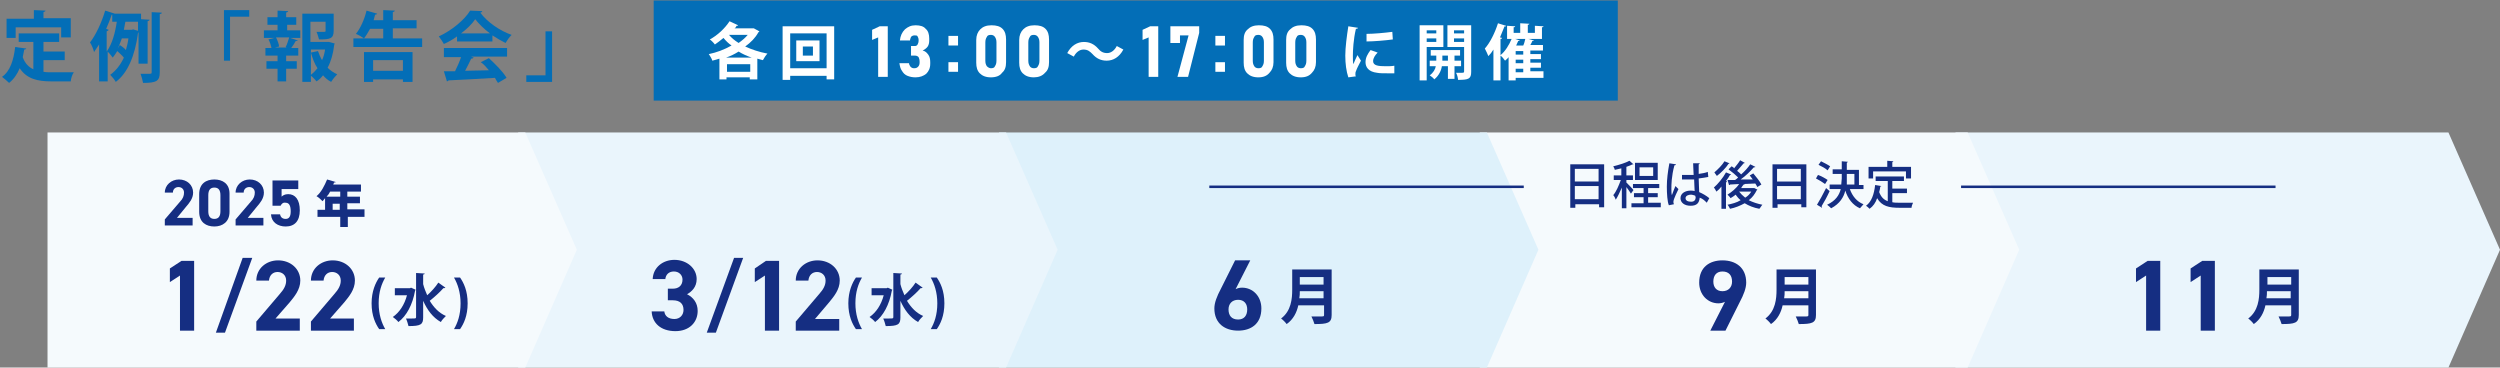 <?xml version="1.0" encoding="utf-8"?>
<!-- Generator: Adobe Illustrator 26.5.1, SVG Export Plug-In . SVG Version: 6.00 Build 0)  -->
<svg version="1.1" id="レイヤー_1" xmlns="http://www.w3.org/2000/svg" xmlns:xlink="http://www.w3.org/1999/xlink" x="0px"
	 y="0px" width="494.5px" height="72.7px" viewBox="0 0 494.5 72.7" style="enable-background:new 0 0 494.5 72.7;"
	 xml:space="preserve">
<rect x="0" y="0" width="494.5" height="72.7" fill="#808080" stroke="none"/>
<style type="text/css">
	.st0{fill:#EAF5FC;}
	.st1{fill:#F5FAFD;}
	.st2{fill:#DEF1FB;}
	.st3{fill:#036EB7;}
	.st4{fill:#152E82;}
	.st5{fill:#FFFFFF;}
</style>
<polygon class="st0" points="484.3,72.7 386.8,72.7 386.8,26.2 484.3,26.2 494.5,49.4 "/>
<polygon class="st1" points="389.2,72.7 292.7,72.7 292.7,26.2 389.2,26.2 399.4,49.4 "/>
<polygon class="st2" points="294.1,72.7 197.6,72.7 197.6,26.2 294.1,26.2 304.3,49.4 "/>
<polygon class="st0" points="199,72.7 102.5,72.7 102.5,26.2 199,26.2 209.2,49.4 "/>
<rect x="129.3" y="0.1" class="st3" width="190.7" height="19.8"/>
<polygon class="st1" points="103.9,72.7 9.4,72.7 9.4,26.2 103.9,26.2 114.1,49.4 "/>
<rect x="239.2" y="36.7" class="st4" width="62.2" height="0.5"/>
<rect x="387.9" y="36.7" class="st4" width="62.2" height="0.5"/>
<polygon class="st4" points="38.4,65.4 35.6,65.4 35.6,54.5 33.6,55.8 33.6,53.1 35.9,51.6 38.4,51.6 "/>
<polygon class="st4" points="42.7,65.8 48,51 49.9,51 44.5,65.8 "/>
<path class="st4" d="M59.2,65.4h-8.5v-1.8l4.6-5.4c0.9-1,1.3-1.8,1.3-2.7c0-1.1-0.8-1.7-1.7-1.7c-0.9,0-1.6,0.6-1.7,1.7h-2.5
	c0-2.4,2-4,4.3-4c2.5,0,4.4,1.7,4.4,4c0,1.8-1.2,3.2-2.1,4.3L54.5,63h4.8V65.4z"/>
<path class="st4" d="M70,65.4h-8.5v-1.8l4.6-5.4c0.9-1,1.3-1.8,1.3-2.7c0-1.1-0.8-1.7-1.7-1.7c-0.9,0-1.6,0.6-1.7,1.7h-2.5
	c0-2.4,2-4,4.3-4c2.5,0,4.4,1.7,4.4,4c0,1.8-1.2,3.2-2.1,4.3L65.3,63H70V65.4z"/>
<path class="st4" d="M75,65.1c-0.7-1-1.5-2.6-1.5-5.1c0-2.4,0.8-4.1,1.5-5.1h1.2c-0.7,1.2-1.3,2.8-1.3,5.1c0,2.2,0.6,3.9,1.3,5.1H75
	z"/>
<path class="st4" d="M81.3,56.9l0.9,0.4c0,0.1-0.1,0.2-0.1,0.2c-0.5,2.8-1.7,5-3.3,6.2c-0.2-0.3-0.8-0.8-1.1-1
	c1.3-0.9,2.3-2.4,2.8-4.3h-2.4V57h3L81.3,56.9z M83.7,56.2c0.2,0.8,0.5,1.5,0.8,2.2c0.8-0.7,1.7-1.7,2.2-2.5l1.4,1
	c-0.1,0.1-0.2,0.1-0.4,0.1c-0.7,0.8-1.8,1.8-2.7,2.5c0.8,1.3,1.8,2.4,3.2,3c-0.3,0.3-0.8,0.8-1,1.2c-1.6-0.9-2.7-2.4-3.5-4.2v3.3
	c0,1.4-0.5,1.7-2.9,1.7c-0.1-0.4-0.3-1.1-0.5-1.5c0.4,0,0.9,0,1.2,0c0.7,0,0.8,0,0.8-0.3v-8.7l1.7,0.1c0,0.1-0.1,0.2-0.3,0.2V56.2z"
	/>
<path class="st4" d="M91,54.9c0.7,1,1.5,2.6,1.5,5.1c0,2.5-0.8,4.1-1.5,5.1h-1.2c0.7-1.2,1.3-2.8,1.3-5.1c0-2.2-0.6-3.9-1.3-5.1H91z
	"/>
<path class="st4" d="M38.1,44.6h-5.5v-1.2l3-3.5c0.6-0.6,0.8-1.2,0.8-1.8c0-0.7-0.5-1.1-1.1-1.1c-0.6,0-1.1,0.4-1.1,1.1h-1.6
	c0-1.5,1.3-2.6,2.8-2.6c1.6,0,2.8,1.1,2.8,2.6c0,1.2-0.8,2.1-1.4,2.8L35,43.1h3.1V44.6z"/>
<path class="st4" d="M45.4,41.9c0,2-1.4,2.9-3,2.9c-1.6,0-3-0.8-3-2.9v-3.5c0-2.1,1.4-2.9,3-2.9c1.6,0,3,0.8,3,2.8V41.9z M42.4,37.1
	c-0.8,0-1.2,0.5-1.2,1.5v3.2c0,1,0.4,1.5,1.2,1.5c0.8,0,1.2-0.5,1.2-1.5v-3.2C43.6,37.6,43.2,37.1,42.4,37.1"/>
<path class="st4" d="M52.1,44.6h-5.5v-1.2l3-3.5c0.6-0.6,0.8-1.2,0.8-1.8c0-0.7-0.5-1.1-1.1-1.1c-0.6,0-1.1,0.4-1.1,1.1h-1.6
	c0-1.5,1.3-2.6,2.8-2.6c1.6,0,2.8,1.1,2.8,2.6c0,1.2-0.8,2.1-1.4,2.8L49,43.1h3.1V44.6z"/>
<path class="st4" d="M55.5,40.7h-1.6v-5H59v1.7h-3.3v1.5c0.2-0.2,0.6-0.5,1.3-0.5c1.4,0,2.3,1.1,2.3,3.2c0,2.1-1,3.2-2.8,3.2
	c-1.5,0-2.8-0.8-2.9-2.4h1.8c0.1,0.6,0.5,0.9,1.1,0.9c0.7,0,1-0.5,1-1.5c0-1.1-0.3-1.7-1-1.7C56,40,55.7,40.3,55.5,40.7"/>
<path class="st4" d="M72.1,41.5v1.4h-3.3v2h-1.5v-2h-4.5v-1.4h1.5v-2.3c-0.2,0.2-0.3,0.4-0.5,0.6c-0.3-0.3-0.8-0.8-1.2-1
	c0.9-0.7,1.6-2.1,2.1-3.3l1.7,0.5c0,0.1-0.2,0.1-0.3,0.1c-0.1,0.1-0.1,0.3-0.2,0.4h5.5v1.4h-2.7v1h2.5v1.3h-2.5v1.2H72.1z
	 M67.3,37.9h-2c-0.2,0.4-0.4,0.7-0.7,1h2.7V37.9z M65.8,41.5h1.4v-1.2h-1.4V41.5z"/>
<path class="st4" d="M132.1,57.1h1c1.1,0,1.9-0.6,1.9-1.8c0-0.9-0.7-1.6-1.7-1.6c-1,0-1.6,0.6-1.7,1.5h-2.5c0.1-2.3,2-3.8,4.3-3.8
	c2.5,0,4.4,1.7,4.4,3.8c0,1.6-1,2.5-1.9,3c1.2,0.6,2.1,1.7,2.1,3.3c0,2.2-1.6,4-4.4,4c-2.9,0-4.6-1.6-4.7-3.9h2.5
	c0.1,0.9,0.8,1.5,2,1.5c1.1,0,1.8-0.8,1.8-1.8c0-1.2-0.7-1.9-2.1-1.9h-1V57.1z"/>
<polygon class="st4" points="139.8,65.8 145.2,51 147,51 141.6,65.8 "/>
<polygon class="st4" points="154.1,65.4 151.3,65.4 151.3,54.5 149.3,55.8 149.3,53.1 151.5,51.6 154.1,51.6 "/>
<path class="st4" d="M165.9,65.4h-8.5v-1.8l4.6-5.4c0.9-1,1.3-1.8,1.3-2.7c0-1.1-0.8-1.7-1.7-1.7c-0.9,0-1.6,0.6-1.7,1.7h-2.5
	c0-2.4,2-4,4.3-4c2.5,0,4.4,1.7,4.4,4c0,1.8-1.2,3.2-2.1,4.3l-2.8,3.3h4.8V65.4z"/>
<path class="st4" d="M169.3,65.1c-0.7-1-1.5-2.6-1.5-5.1c0-2.4,0.8-4.1,1.5-5.1h1.2c-0.7,1.2-1.3,2.8-1.3,5.1c0,2.2,0.6,3.9,1.3,5.1
	H169.3z"/>
<path class="st4" d="M175.6,56.9l0.9,0.4c0,0.1-0.1,0.2-0.1,0.2c-0.5,2.8-1.7,5-3.3,6.2c-0.2-0.3-0.8-0.8-1.1-1
	c1.3-0.9,2.3-2.4,2.8-4.3h-2.4V57h3L175.6,56.9z M178.1,56.2c0.2,0.8,0.5,1.5,0.8,2.2c0.8-0.7,1.7-1.7,2.2-2.5l1.4,1
	c-0.1,0.1-0.2,0.1-0.4,0.1c-0.7,0.8-1.8,1.8-2.7,2.5c0.8,1.3,1.8,2.4,3.2,3c-0.3,0.3-0.8,0.8-1,1.2c-1.6-0.9-2.7-2.4-3.5-4.2v3.3
	c0,1.4-0.5,1.7-2.9,1.7c-0.1-0.4-0.3-1.1-0.5-1.5c0.4,0,0.9,0,1.2,0c0.7,0,0.8,0,0.8-0.3v-8.7l1.7,0.1c0,0.1-0.1,0.2-0.3,0.2V56.2z"
	/>
<path class="st4" d="M185.3,54.9c0.7,1,1.5,2.6,1.5,5.1c0,2.5-0.8,4.1-1.5,5.1h-1.2c0.7-1.2,1.3-2.8,1.3-5.1c0-2.2-0.6-3.9-1.3-5.1
	H185.3z"/>
<path class="st3" d="M8.6,11.9v2.3c0.5,0.1,1.1,0.1,1.7,0.1c0.8,0,3.3,0,4.3,0c-0.3,0.4-0.6,1.3-0.6,1.8h-3.8
	c-2.8,0-4.9-0.5-6.3-2.6c-0.5,1.2-1.2,2.2-2.1,2.9c-0.3-0.3-1-0.9-1.4-1.2c1.6-1.1,2.3-3.3,2.6-5.9l2.2,0.3c0,0.1-0.2,0.2-0.4,0.2
	c-0.1,0.5-0.2,1-0.3,1.5c0.4,1.2,1.2,2,2.1,2.4V8.3H3.7V6.6h8v1.7H8.6v1.9h4.2v1.7H8.6z M3.1,5.4v2.1H1.3V3.7h5.4V2l2.3,0.1
	c0,0.1-0.1,0.2-0.4,0.3v1.2h5.4v3.8h-1.9V5.4H3.1z"/>
<path class="st3" d="M29,12.6h-1.6V6.4c0,0-0.1,0.1-0.1,0.1c-0.6,4.6-2.1,8-4.4,9.7c-0.2-0.4-0.8-1.1-1.1-1.4c1.1-0.8,2-1.9,2.7-3.4
	c-0.3-0.4-0.9-0.9-1.3-1.3c-0.3,0.5-0.6,0.9-0.9,1.3c-0.2-0.3-0.7-0.9-1-1.2v5.9h-1.7V8.8c-0.3,0.5-0.7,1-1,1.5
	c-0.1-0.5-0.5-1.5-0.8-1.9c1.1-1.4,2.3-3.9,3-6.3l1.9,0.6h5.2v1.1l1.7,0.1c0,0.1-0.1,0.2-0.4,0.3V12.6z M21.5,5.9
	c0,0.1-0.2,0.2-0.4,0.3v4c1.1-1.5,1.7-3.8,2-5.9h-0.9V2.9h-0.1c-0.3,0.9-0.7,1.9-1.1,2.8L21.5,5.9z M23.3,9.6l0.4-0.7
	c0.4,0.3,0.9,0.6,1.2,1c0.2-0.7,0.4-1.5,0.5-2.3h-1.3C23.9,8.2,23.6,8.9,23.3,9.6L23.3,9.6z M24.8,4.3c-0.1,0.5-0.2,1.1-0.3,1.6h1.5
	c0.1,0,0.2,0,0.3-0.1c0.3,0.1,0.6,0.2,1,0.3V4.3H24.8z M29.9,2.4L32,2.5c0,0.2-0.1,0.2-0.4,0.3v11.5c0,1.7-0.6,2.1-3.3,2.1
	c-0.1-0.5-0.3-1.3-0.5-1.8c0.5,0,1,0,1.4,0c0.7,0,0.8,0,0.8-0.3V2.4z"/>
<polygon class="st3" points="44.3,12 44.3,2 49.3,2 49.3,3.3 45.5,3.3 45.5,12 "/>
<path class="st3" d="M56.8,4.9V6h2.6v1.5h-2L58.9,8c0,0.1-0.2,0.1-0.4,0.1c-0.2,0.4-0.6,1-0.9,1.4h1.4v1.5h-2.4v1.1h2.1v1.5h-2.1
	v2.5h-1.7v-2.5h-2.2v-1.5h2.2v-1.1h-2.4V9.5h1.2c-0.1-0.5-0.3-1.2-0.6-1.7l1.2-0.3h-2.1V6h2.7V4.9h-2V3.4h2V2.1l2.1,0.1
	c0,0.1-0.1,0.2-0.4,0.3v0.9h2v1.5H56.8z M56.9,9.5l-0.4-0.2c0.3-0.5,0.5-1.3,0.7-1.9h-2.6c0.3,0.6,0.6,1.4,0.6,1.8l-0.8,0.2H56.9z
	 M65.1,8.3l1.1,0.3c0,0.1-0.1,0.2-0.1,0.3c-0.2,1.7-0.6,3.2-1.3,4.5c0.5,0.5,1.2,1,1.9,1.3c-0.4,0.4-0.9,1-1.2,1.5
	c-0.6-0.3-1.2-0.8-1.6-1.3c-0.4,0.5-0.8,0.9-1.3,1.2c-0.3-0.4-0.8-0.9-1.2-1.2c0.5-0.4,1-0.9,1.4-1.4c-0.6-0.9-1-2-1.3-3.1l1.4-0.3
	c0.2,0.6,0.5,1.3,0.8,1.8c0.3-0.6,0.5-1.4,0.6-2.1h-2.8v6.4h-1.7V2.7H66v3.4c0,1.6-0.8,1.7-2.9,1.7c-0.1-0.4-0.3-1.1-0.5-1.5
	c0.6,0,1.3,0,1.5,0c0.2,0,0.3,0,0.3-0.2V4.3h-3v4h3.5L65.1,8.3z"/>
<path class="st3" d="M77.6,7.6h5.9v1.7H69.9V7.6H72c-0.4-0.3-1.1-0.7-1.6-0.9c0.9-1.1,1.7-2.9,2.1-4.6l2.1,0.6
	c0,0.1-0.2,0.2-0.4,0.2C74.1,3.3,74,3.7,73.9,4h1.9v-2l2.3,0.1c0,0.1-0.1,0.2-0.4,0.3V4h4.7v1.6h-4.7V7.6z M72,16.2v-5.9h9.6v5.9
	h-1.9v-0.5h-5.9v0.5H72z M75.8,5.7h-2.6c-0.4,0.7-0.8,1.4-1.2,1.9h3.8V5.7z M79.7,11.9h-5.9V14h5.9V11.9z"/>
<path class="st3" d="M90.4,8.3V7.2c-0.8,0.6-1.7,1.1-2.6,1.5c-0.2-0.4-0.7-1.1-1-1.5C89.4,6,91.9,3.9,93,2.1l2.4,0.1
	c0,0.1-0.2,0.3-0.4,0.3c1.4,1.9,3.9,3.6,6.2,4.4c-0.5,0.5-0.9,1.1-1.2,1.6c-0.8-0.4-1.7-0.9-2.6-1.5v1.2H90.4z M87.8,11.2V9.5h12.5
	v1.7h-7.1l0.5,0.2c-0.1,0.1-0.2,0.2-0.5,0.2c-0.3,0.7-0.8,1.6-1.2,2.4c1.5,0,3.1-0.1,4.7-0.1c-0.5-0.6-1-1.2-1.6-1.6l1.6-0.8
	c1.3,1.2,2.8,2.7,3.5,3.9l-1.7,1c-0.2-0.3-0.4-0.6-0.6-1c-3.4,0.2-6.9,0.4-9.2,0.5c0,0.1-0.2,0.2-0.3,0.2l-0.6-2c0.6,0,1.4,0,2.2,0
	c0.4-0.8,0.9-1.9,1.2-2.8H87.8z M96.9,6.6c-1.2-0.9-2.2-1.9-2.9-2.8c-0.6,0.9-1.6,1.9-2.8,2.8H96.9z"/>
<polygon class="st3" points="109.2,6.2 109.2,16.2 104.1,16.2 104.1,14.9 107.9,14.9 107.9,6.2 "/>
<path class="st5" d="M149.1,5.6l1.1,0.6c0,0.1-0.1,0.1-0.2,0.2c-0.6,1.1-1.5,2-2.6,2.8c1.3,0.6,2.8,1.1,4.4,1.4
	c-0.3,0.3-0.7,0.9-0.9,1.3c-0.4-0.1-0.7-0.2-1.1-0.3v4.1h-1.5v-0.4h-4.6v0.4h-1.4v-4.1c-0.4,0.1-0.9,0.3-1.4,0.4
	c-0.1-0.4-0.5-1-0.7-1.3c1.5-0.3,3.1-0.9,4.5-1.7c-0.6-0.4-1.1-0.9-1.6-1.5c-0.6,0.5-1.1,0.9-1.7,1.3c-0.2-0.3-0.7-0.8-1-1
	c1.5-0.8,3-2.2,3.9-3.6L146,5c0,0.1-0.2,0.1-0.3,0.1c-0.1,0.2-0.2,0.4-0.4,0.5h3.6L149.1,5.6z M148.7,11.4c-0.9-0.3-1.8-0.7-2.6-1.2
	c-0.8,0.5-1.6,0.9-2.5,1.2H148.7z M143.8,14.2h4.6v-1.5h-4.6V14.2z M144.2,6.9L144.2,6.9c0.5,0.6,1.1,1.1,1.9,1.6
	c0.7-0.5,1.3-1,1.8-1.6H144.2z"/>
<path class="st5" d="M154.8,5.2H165v10.5h-1.5V15h-7.2v0.8h-1.5V5.2z M156.3,13.5h7.2V6.6h-7.2V13.5z M157.5,8h4.6v4.1h-4.6V8z
	 M160.8,9.2h-2V11h2V9.2z"/>
<polygon class="st5" points="175.6,5.2 175.6,15.2 173.7,15.2 173.7,7.4 172.5,7.9 172.5,5.9 174,5.2 "/>
<path class="st5" d="M181.1,15.3c-0.6,0-1.1-0.1-1.6-0.3c-0.5-0.2-0.8-0.5-1.1-1c-0.3-0.4-0.4-0.9-0.5-1.5h1.9
	c0,0.3,0.2,0.5,0.3,0.7c0.2,0.2,0.4,0.3,0.7,0.3c0.4,0,0.6-0.1,0.8-0.3c0.2-0.2,0.3-0.5,0.3-0.8v-0.2c0-0.4-0.1-0.7-0.2-0.9
	c-0.2-0.2-0.4-0.3-0.7-0.3h-0.8V9.1h0.8c0.2,0,0.4-0.1,0.5-0.3c0.1-0.2,0.2-0.4,0.2-0.8V7.9c0-0.3-0.1-0.5-0.2-0.7
	c-0.1-0.2-0.3-0.2-0.6-0.2c-0.3,0-0.5,0.1-0.7,0.3C180.2,7.4,180,7.7,180,8H178c0.1-0.9,0.4-1.6,1-2.2c0.6-0.5,1.2-0.8,2.1-0.8
	c0.9,0,1.6,0.2,2,0.7c0.5,0.4,0.7,1.1,0.7,1.9V8c0,0.5-0.1,0.9-0.3,1.2c-0.2,0.3-0.6,0.6-1,0.8c0.5,0.1,0.8,0.4,1.1,0.8
	c0.3,0.4,0.4,0.9,0.4,1.5v0.3c0,0.9-0.3,1.5-0.8,2C182.7,15,182,15.3,181.1,15.3"/>
<path class="st5" d="M187.6,7.1h1.9V9h-1.9V7.1z M187.6,12.3h1.9v1.9h-1.9V12.3z"/>
<path class="st5" d="M196,15.3c-1,0-1.7-0.3-2.2-0.8c-0.5-0.5-0.7-1.2-0.7-2.1V7.9c0-0.9,0.3-1.6,0.8-2.1c0.5-0.5,1.2-0.8,2.2-0.8
	c1,0,1.7,0.2,2.2,0.7c0.5,0.5,0.7,1.2,0.7,2.1v4.5c0,0.9-0.2,1.6-0.8,2.1C197.8,15,197,15.3,196,15.3 M196,13.5
	c0.4,0,0.7-0.1,0.8-0.4c0.2-0.3,0.3-0.6,0.3-1.1V8.4c0-0.5-0.1-0.8-0.3-1.1c-0.2-0.3-0.5-0.4-0.8-0.4c-0.4,0-0.7,0.1-0.8,0.4
	c-0.2,0.3-0.3,0.6-0.3,1.1V12c0,0.5,0.1,0.8,0.3,1.1C195.4,13.3,195.7,13.5,196,13.5"/>
<path class="st5" d="M204.5,15.3c-1,0-1.7-0.3-2.2-0.8c-0.5-0.5-0.7-1.2-0.7-2.1V7.9c0-0.9,0.3-1.6,0.8-2.1c0.5-0.5,1.2-0.8,2.2-0.8
	c1,0,1.7,0.2,2.2,0.7c0.5,0.5,0.7,1.2,0.7,2.1v4.5c0,0.9-0.2,1.6-0.8,2.1C206.2,15,205.4,15.3,204.5,15.3 M204.5,13.5
	c0.4,0,0.7-0.1,0.8-0.4c0.2-0.3,0.3-0.6,0.3-1.1V8.4c0-0.5-0.1-0.8-0.3-1.1c-0.2-0.3-0.5-0.4-0.8-0.4c-0.4,0-0.7,0.1-0.8,0.4
	c-0.2,0.3-0.3,0.6-0.3,1.1V12c0,0.5,0.1,0.8,0.3,1.1C203.8,13.3,204.1,13.5,204.5,13.5"/>
<path class="st5" d="M222.2,9.8c-0.8,1.5-2,2.2-3.3,2.2c-1.1,0-2-0.4-2.8-1.3c-0.5-0.5-0.9-0.9-1.8-0.9c-0.8,0-1.5,0.6-1.9,1.4
	l-1.3-0.7c0.8-1.5,2-2.2,3.3-2.2c1.1,0,2,0.4,2.8,1.3c0.5,0.6,1,0.9,1.8,0.9c0.8,0,1.5-0.6,1.9-1.4L222.2,9.8z"/>
<polygon class="st5" points="229.1,5.2 229.1,15.2 227.2,15.2 227.2,7.4 226,7.9 226,5.9 227.5,5.2 "/>
<polygon class="st5" points="237.2,5.2 237.2,6.5 235,15.2 232.9,15.2 235.1,7 233.4,7 233.4,8.5 231.5,8.5 231.5,5.2 "/>
<path class="st5" d="M240.4,7.1h1.9V9h-1.9V7.1z M240.4,12.3h1.9v1.9h-1.9V12.3z"/>
<path class="st5" d="M248.9,15.3c-1,0-1.7-0.3-2.2-0.8c-0.5-0.5-0.7-1.2-0.7-2.1V7.9c0-0.9,0.2-1.6,0.8-2.1c0.5-0.5,1.2-0.8,2.2-0.8
	c1,0,1.7,0.2,2.2,0.7c0.5,0.5,0.7,1.2,0.7,2.1v4.5c0,0.9-0.3,1.6-0.8,2.1C250.6,15,249.9,15.3,248.9,15.3 M248.9,13.5
	c0.4,0,0.7-0.1,0.8-0.4c0.2-0.3,0.3-0.6,0.3-1.1V8.4c0-0.5-0.1-0.8-0.3-1.1c-0.2-0.3-0.5-0.4-0.8-0.4c-0.4,0-0.7,0.1-0.8,0.4
	c-0.2,0.3-0.3,0.6-0.3,1.1V12c0,0.5,0.1,0.8,0.3,1.1C248.2,13.3,248.5,13.5,248.9,13.5"/>
<path class="st5" d="M257.3,15.3c-1,0-1.7-0.3-2.2-0.8c-0.5-0.5-0.7-1.2-0.7-2.1V7.9c0-0.9,0.2-1.6,0.8-2.1c0.5-0.5,1.2-0.8,2.2-0.8
	c1,0,1.7,0.2,2.2,0.7c0.5,0.5,0.7,1.2,0.7,2.1v4.5c0,0.9-0.3,1.6-0.8,2.1C259,15,258.3,15.3,257.3,15.3 M257.3,13.5
	c0.4,0,0.7-0.1,0.8-0.4c0.2-0.3,0.3-0.6,0.3-1.1V8.4c0-0.5-0.1-0.8-0.3-1.1c-0.2-0.3-0.5-0.4-0.8-0.4c-0.4,0-0.7,0.1-0.8,0.4
	c-0.2,0.3-0.3,0.6-0.3,1.1V12c0,0.5,0.1,0.8,0.3,1.1C256.6,13.3,256.9,13.5,257.3,13.5"/>
<path class="st5" d="M268.6,5.5c0,0.1-0.1,0.2-0.4,0.2c-0.5,2.1-0.6,4.3-0.6,5.3c0,0.7,0,1.3,0.1,1.7c0.1-0.3,0.6-1.4,0.8-1.8
	l0.7,1.1c-0.4,0.8-0.8,1.5-1,2.1c-0.1,0.2-0.1,0.4-0.1,0.6c0,0.1,0,0.3,0.1,0.4l-1.5,0.2c-0.4-1.2-0.6-2.7-0.6-4.3
	c0-1.6,0.3-3.9,0.6-5.8L268.6,5.5z M275.8,14.5c-0.4,0-0.9,0-1.4,0c-0.8,0-1.5,0-2-0.1c-1.7-0.2-2.3-1.1-2.3-2.1
	c0-0.9,0.4-1.6,1-2.4l1.4,0.5c-0.5,0.5-0.9,1.1-0.9,1.7c0,0.9,1.1,1,2.5,1c0.6,0,1.2,0,1.7-0.1L275.8,14.5z M270.3,6.7
	c1.4,0,3.6-0.2,5.1-0.4l0.1,1.5c-1.4,0.2-3.8,0.4-5.2,0.4L270.3,6.7z"/>
<path class="st5" d="M285.5,9.3h-3.3v6.6h-1.4V5h4.7V9.3z M284.1,6h-1.9v0.6h1.9V6z M282.2,8.3h1.9V7.6h-1.9V8.3z M289,13.1h-1.3
	v2.5h-1.3v-2.5h-1.2c-0.1,0.8-0.6,1.9-1.5,2.6c-0.2-0.3-0.6-0.6-0.9-0.8c0.7-0.5,1.1-1.2,1.2-1.8h-1.2V12h1.3V11h-1.1V9.9h5.8V11
	h-1.1V12h1.3V13.1z M285.3,12h1.1V11h-1.1V12z M291,5v9.2c0,1.4-0.5,1.6-2.6,1.6c0-0.4-0.2-1.1-0.4-1.4c0.3,0,0.6,0,0.9,0
	c0.6,0,0.7,0,0.7-0.3V9.3h-3.3V5H291z M289.6,6h-2v0.6h2V6z M287.6,8.3h2V7.6h-2V8.3z"/>
<path class="st5" d="M305.3,14.3v1.1h-5.5v0.5h-1.4v-4.6c-0.2,0.3-0.5,0.5-0.7,0.7c-0.2-0.3-0.6-0.8-0.9-1v4.9h-1.4V9.8
	c-0.3,0.5-0.6,0.9-1,1.3c-0.1-0.3-0.5-1.1-0.7-1.5c1-1.1,2-3.1,2.6-5l1.6,0.5c0,0.1-0.2,0.2-0.3,0.1c-0.3,0.7-0.6,1.5-0.9,2.2
	l0.4,0.1c0,0.1-0.1,0.2-0.3,0.2v3.2c0.9-0.7,1.7-2,2.2-3.2h-0.9V5.1l1.6,0.1c0,0.1-0.1,0.2-0.3,0.2v1.1h1.3V4.6l1.8,0.1
	c0,0.1-0.1,0.2-0.3,0.2v1.6h1.4V5.1c0.5,0,1.2,0.1,1.7,0.1c0,0.1-0.1,0.2-0.3,0.2v2.3h-2.7l1.1,0.3c0,0.1-0.1,0.1-0.3,0.1
	c-0.1,0.2-0.2,0.5-0.4,0.8h2.5v1.1h-2.5v0.7h2.1v1h-2.1v0.7h2.1v1h-2.1v0.7H305.3z M299.7,7.7l0.9,0.3c0,0.1-0.1,0.1-0.3,0.1
	c-0.1,0.3-0.3,0.6-0.4,0.9h1.4c0.2-0.4,0.3-0.9,0.4-1.3H299.7z M301.3,10.1h-1.5v0.7h1.5V10.1z M301.3,11.8h-1.5v0.7h1.5V11.8z
	 M299.8,14.3h1.5v-0.7h-1.5V14.3z"/>
<path class="st4" d="M244.4,57.2c0.4-0.2,0.8-0.3,1.3-0.3c2.1,0,3.8,1.7,3.8,4.1c0,3.1-2.1,4.4-4.6,4.4c-2.6,0-4.7-1.4-4.7-4.4
	c0-1.1,0.5-2.4,1.3-3.9l2.8-5.6h3L244.4,57.2z M244.9,63.2c1.2,0,1.8-0.8,1.8-2c0-1.1-0.6-1.9-1.8-1.9c-1.2,0-1.9,0.8-1.9,1.9
	C243,62.4,243.6,63.2,244.9,63.2"/>
<path class="st4" d="M263.4,53.4v8.9c0,1.6-0.8,1.8-3.4,1.8c-0.1-0.4-0.4-1.1-0.6-1.5c0.6,0,1.2,0,1.6,0c0.8,0,0.9,0,0.9-0.3v-1.9
	h-5.1c-0.3,1.4-1,2.8-2.3,3.7c-0.2-0.3-0.8-0.9-1.1-1.1c2-1.5,2.2-3.9,2.2-5.7v-4H263.4z M257.1,57.6c0,0.5,0,0.9-0.1,1.4h4.8v-1.4
	H257.1z M261.8,54.8h-4.7v1.5h4.7V54.8z"/>
<path class="st4" d="M341.2,59.7c-0.4,0.2-0.9,0.3-1.3,0.3c-2.1,0-3.8-1.7-3.8-4.1c0-3.1,2.1-4.4,4.6-4.4c2.6,0,4.7,1.4,4.7,4.4
	c0,1.1-0.5,2.4-1.3,3.9l-2.8,5.6h-3L341.2,59.7z M340.7,53.7c-1.2,0-1.8,0.8-1.8,2c0,1.1,0.6,1.9,1.8,1.9c1.2,0,1.9-0.8,1.9-1.9
	C342.6,54.5,342,53.7,340.7,53.7"/>
<path class="st4" d="M359.2,53.4v8.9c0,1.6-0.8,1.8-3.4,1.8c-0.1-0.4-0.4-1.1-0.6-1.5c0.6,0,1.2,0,1.6,0c0.8,0,0.9,0,0.9-0.3v-1.9
	h-5.1c-0.3,1.4-1,2.8-2.3,3.7c-0.2-0.3-0.8-0.9-1.1-1.1c2-1.5,2.2-3.9,2.2-5.7v-4H359.2z M353,57.6c0,0.5,0,0.9-0.1,1.4h4.8v-1.4
	H353z M357.7,54.8H353v1.5h4.7V54.8z"/>
<path class="st4" d="M310.6,32.5h6.7V41h-1v-0.6h-4.7v0.7h-1V32.5z M316.2,33.4h-4.7v2.5h4.7V33.4z M311.5,39.4h4.7v-2.6h-4.7V39.4z
	"/>
<path class="st4" d="M321.7,36.1c0.3,0.3,1.2,1.2,1.4,1.5l-0.5,0.7c-0.2-0.3-0.5-0.8-0.9-1.3v4.2h-0.9v-4.1
	c-0.4,0.9-0.8,1.8-1.2,2.4c-0.1-0.3-0.3-0.7-0.5-0.9c0.6-0.7,1.1-1.9,1.5-3h-1.4v-0.9h1.5v-1.4c-0.4,0.1-0.9,0.2-1.3,0.3
	c0-0.2-0.2-0.5-0.3-0.7c1.2-0.3,2.5-0.7,3.2-1.1l0.8,0.7c-0.1,0-0.1,0.1-0.2,0c-0.3,0.2-0.7,0.3-1.2,0.5v1.7h1.3v0.9h-1.3V36.1z
	 M326.1,40.1h2.4V41h-5.8v-0.8h2.4V39h-1.9v-0.8h1.9v-1H323v-0.8h5.2v0.8h-2.2v1h1.9V39h-1.9V40.1z M327.9,35.6h-4.5v-3.4h4.5V35.6z
	 M327,33.1h-2.7v1.7h2.7V33.1z"/>
<path class="st4" d="M330.1,40.6c-0.3-0.7-0.4-2.3-0.4-3.7c0-1.4,0.2-3,0.5-4.6l1.3,0.2c0,0.1-0.1,0.2-0.3,0.2
	c-0.6,2.2-0.6,3.9-0.6,4.6c0,0.5,0,1,0.1,1.3c0.2-0.5,0.5-1.4,0.7-1.8l0.6,0.6c-0.1,0.2-1,2-1,2.5c0,0.1,0,0.3,0.1,0.5L330.1,40.6z
	 M332.7,34.6c0.4,0,1.9,0,2.3,0c0-0.8-0.1-1.5-0.1-2.3l1.3,0c0,0.1-0.1,0.2-0.2,0.2c0,0.6,0,1,0,1.9c0.7-0.1,1.3-0.2,1.8-0.4l0.1,1
	c-0.5,0.1-1.1,0.2-1.9,0.3c0,1,0.1,2,0.1,2.7c0.7,0.3,1.4,0.7,2,1.2l-0.5,0.9c-0.4-0.4-0.8-0.8-1.4-1c-0.1,1-0.5,1.6-1.8,1.6
	c-1.2,0-2-0.6-2-1.5c0-1,1-1.5,2-1.5c0.2,0,0.5,0,0.8,0.1c0-0.6-0.1-1.5-0.1-2.3c-0.3,0-0.7,0-0.9,0h-1.5L332.7,34.6z M335.3,38.7
	c-0.3-0.1-0.6-0.2-0.8-0.2c-0.5,0-1.1,0.2-1.1,0.7c0,0.5,0.5,0.7,1.1,0.7c0.6,0,0.9-0.3,0.9-0.9L335.3,38.7z"/>
<path class="st4" d="M340.5,36.9c-0.3,0.4-0.6,0.7-1,1c-0.1-0.2-0.3-0.6-0.5-0.8c0.8-0.7,1.8-1.9,2.4-3l1,0.4c0,0.1-0.1,0.1-0.2,0.1
	c-0.2,0.4-0.5,0.8-0.8,1.2l0.2,0.1c0,0.1-0.1,0.1-0.2,0.2v5.2h-0.9V36.9z M342.1,32.3c-0.1,0.1-0.1,0.1-0.2,0.1
	c-0.5,0.8-1.5,1.8-2.3,2.4c-0.1-0.2-0.4-0.5-0.5-0.7c0.7-0.6,1.6-1.5,2-2.2L342.1,32.3z M347,37.2l0.6,0.3c0,0.1-0.1,0.1-0.1,0.1
	c-0.4,0.8-0.9,1.5-1.6,2c0.8,0.4,1.7,0.7,2.7,0.9c-0.2,0.2-0.4,0.6-0.6,0.8c-1.1-0.2-2.1-0.6-2.9-1.1c-0.9,0.5-1.9,0.9-2.9,1.1
	c-0.1-0.2-0.3-0.6-0.5-0.8c0.9-0.2,1.8-0.4,2.6-0.9c-0.4-0.3-0.7-0.7-1-1.1c-0.3,0.3-0.7,0.5-1,0.7c-0.1-0.2-0.4-0.5-0.6-0.7
	c0.8-0.5,1.7-1.2,2.3-2.1l-1.8,0.1c0,0.1-0.1,0.1-0.2,0.1l-0.3-1c0.4,0,1,0,1.5,0c0.2-0.1,0.4-0.3,0.6-0.5c-0.5-0.5-1.2-1.1-1.9-1.6
	l0.6-0.6c0.2,0.1,0.4,0.2,0.5,0.4c0.4-0.5,0.9-1.1,1.2-1.6l0.9,0.5c0,0.1-0.1,0.1-0.2,0.1c-0.3,0.4-0.9,1-1.3,1.5
	c0.3,0.2,0.6,0.5,0.8,0.7c0.7-0.6,1.4-1.4,1.8-2l1,0.5c0,0.1-0.1,0.1-0.3,0.1c-0.7,0.8-1.6,1.7-2.6,2.4c0.7,0,1.6,0,2.4,0
	c-0.2-0.3-0.4-0.5-0.6-0.8l0.7-0.4c0.6,0.7,1.3,1.6,1.6,2.2l-0.8,0.5c-0.1-0.2-0.2-0.4-0.4-0.7c-0.7,0-1.5,0.1-2.2,0.1l0.1,0
	c0,0.1-0.1,0.1-0.2,0.1c-0.2,0.2-0.3,0.4-0.5,0.7h2.3L347,37.2z M344,37.9L344,37.9c0.3,0.4,0.7,0.8,1.2,1.2
	c0.5-0.3,0.9-0.7,1.2-1.2H344z"/>
<path class="st4" d="M350.6,32.5h6.7V41h-1v-0.6h-4.7v0.7h-1V32.5z M356.2,33.4h-4.7v2.5h4.7V33.4z M351.5,39.4h4.7v-2.6h-4.7V39.4z
	"/>
<path class="st4" d="M359.6,34.6c0.6,0.2,1.5,0.7,1.9,1l-0.5,0.8c-0.4-0.3-1.2-0.8-1.8-1.1L359.6,34.6z M359.4,40.5
	c0.5-0.8,1.2-2.1,1.8-3.3l0.7,0.6c-0.5,1.1-1.1,2.2-1.6,3c0,0,0.1,0.1,0.1,0.2c0,0.1,0,0.1,0,0.1L359.4,40.5z M360.2,31.9
	c0.6,0.3,1.4,0.7,1.8,1l-0.5,0.8c-0.4-0.4-1.2-0.8-1.8-1.1L360.2,31.9z M368.5,37.4h-2.6c0.5,1.4,1.4,2.5,2.7,3
	c-0.2,0.2-0.5,0.6-0.7,0.8c-1.4-0.6-2.4-1.9-2.9-3.5c-0.3,1.3-1.1,2.6-2.8,3.5c-0.2-0.2-0.5-0.5-0.8-0.7c1.7-0.8,2.4-1.9,2.7-3.1
	h-2.2v-0.9h2.3c0-0.4,0.1-0.8,0.1-1.2v-0.9h-1.8v-0.9h1.8v-1.6l1.2,0.1c0,0.1-0.1,0.1-0.2,0.2v1.4h2.4v3h0.9V37.4z M365.3,34.4v0.9
	c0,0.4,0,0.8,0,1.2h1.5v-2.1H365.3z"/>
<path class="st4" d="M374.3,38.2V40c0.4,0.1,0.9,0.1,1.4,0.1c0.4,0,2.1,0,2.7,0c-0.1,0.2-0.3,0.7-0.3,1h-2.4c-2,0-3.5-0.3-4.4-1.9
	c-0.3,0.9-0.8,1.6-1.5,2.1c-0.2-0.2-0.5-0.5-0.7-0.6c1.1-0.8,1.6-2.3,1.8-4.1l1.2,0.2c0,0.1-0.1,0.1-0.2,0.1c0,0.4-0.1,0.7-0.2,1.1
	c0.4,1,0.9,1.5,1.7,1.8v-4H371v-0.9h5.6v0.9h-2.3v1.5h2.9v0.9H374.3z M370.5,33.9v1.4h-0.9V33h3.7v-1.2l1.2,0.1
	c0,0.1-0.1,0.1-0.2,0.2V33h3.7v2.3h-1v-1.4H370.5z"/>
<polygon class="st4" points="427.3,65.4 424.5,65.4 424.5,54.5 422.5,55.8 422.5,53.1 424.8,51.6 427.3,51.6 "/>
<polygon class="st4" points="438.1,65.4 435.3,65.4 435.3,54.5 433.3,55.8 433.3,53.1 435.6,51.6 438.1,51.6 "/>
<path class="st4" d="M454.7,53.4v8.9c0,1.6-0.8,1.8-3.4,1.8c-0.1-0.4-0.4-1.1-0.6-1.5c0.6,0,1.2,0,1.6,0c0.8,0,0.9,0,0.9-0.3v-1.9
	h-5.1c-0.3,1.4-1,2.8-2.3,3.7c-0.2-0.3-0.8-0.9-1.1-1.1c2-1.5,2.2-3.9,2.2-5.7v-4H454.7z M448.4,57.6c0,0.5,0,0.9-0.1,1.4h4.8v-1.4
	H448.4z M453.2,54.8h-4.7v1.5h4.7V54.8z"/>
</svg>
